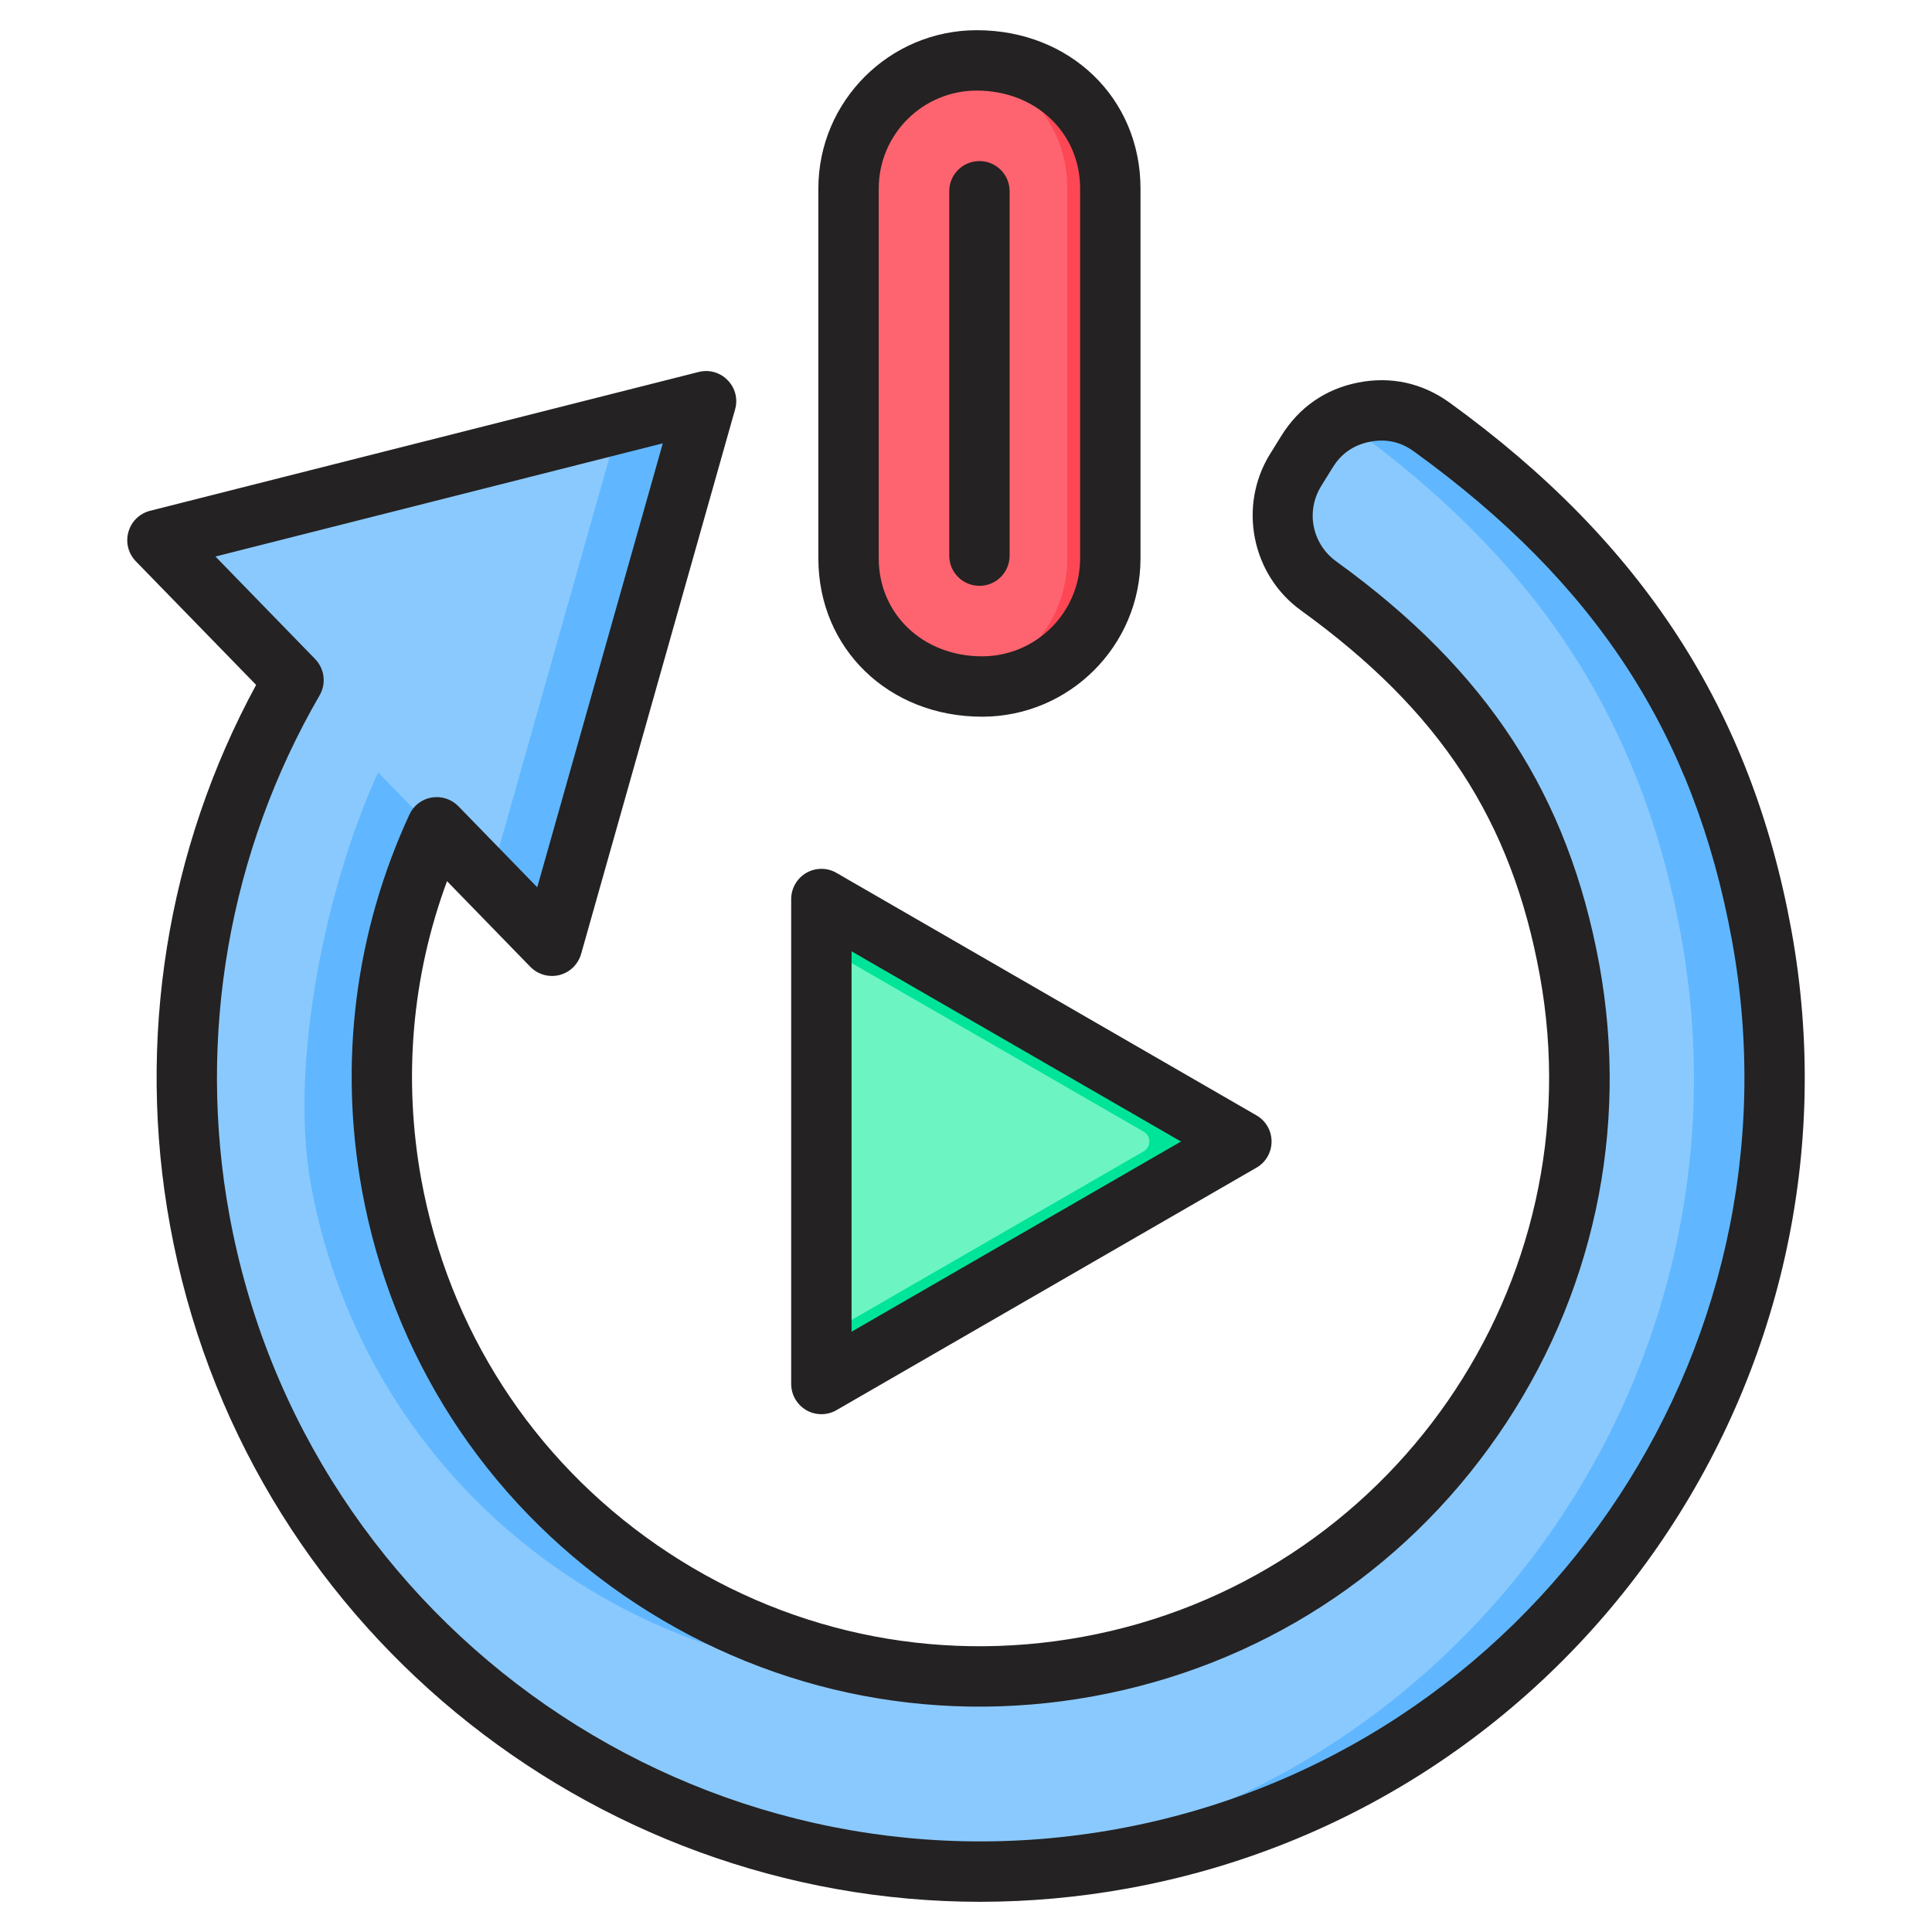 <svg id="Layer_1" enable-background="new 0 0 512 512" viewBox="0 0 512 512" xmlns="http://www.w3.org/2000/svg"><g><g><g><g><path clip-rule="evenodd" d="m323.088 305.111-102.301 59.064c-.955.551-2.048.551-3.003 0-.955-.552-1.501-1.498-1.501-2.6v-118.13c0-1.103.546-2.049 1.501-2.6s2.048-.551 3.003 0l102.301 59.065c.956.551 1.501 1.498 1.501 2.6.001 1.103-.546 2.05-1.501 2.601z" fill="#6cf5c2" fill-rule="evenodd"/></g><g><path clip-rule="evenodd" d="m323.088 305.111-102.301 59.064c-.955.551-2.048.551-3.003 0-.955-.552-1.501-1.498-1.501-2.6v-6.346l86.805-50.117c.955-.551 1.501-1.498 1.501-2.601s-.546-2.049-1.501-2.6l-86.805-50.118v-6.347c0-1.103.546-2.049 1.501-2.6s2.048-.551 3.003 0l102.301 59.065c.956.551 1.501 1.498 1.501 2.6.001 1.102-.546 2.049-1.501 2.6z" fill="#00e499" fill-rule="evenodd"/></g></g><g><g><path clip-rule="evenodd" d="m76.388 180.206-32.437-33.348c-.769-.79-1.037-1.85-.737-2.911s1.084-1.823 2.152-2.094l133.628-33.83c1.425-.361 2.827.036 3.852 1.089 1.024 1.054 1.382 2.466.982 3.88l-37.516 132.64c-.3 1.061-1.084 1.823-2.153 2.094-1.069.27-2.121-.027-2.889-.817l-26.917-27.673c-13.58 29.405-17.857 62.342-11.949 94.772 15.703 86.21 98.302 143.354 184.511 127.651 86.21-15.703 143.354-98.302 127.651-184.511-8.525-46.801-31.543-76.595-66.502-101.862-9.795-7.079-12.448-20.451-6.097-30.733l2.997-4.852c3.485-5.641 8.6-9.19 15.105-10.478 6.505-1.287 12.586.044 17.957 3.933 46.122 33.391 76.44 74.339 87.438 134.72 20.821 114.303-54.975 223.861-169.279 244.681-114.303 20.822-223.86-54.974-244.681-169.277-9.012-49.475-.107-99.963 24.884-143.074z" fill="#8ac9fe" fill-rule="evenodd"/></g><g><path clip-rule="evenodd" d="m163.987 111.822 15.007-3.799c1.425-.361 2.827.036 3.852 1.089 1.024 1.054 1.382 2.466.982 3.88l-37.516 132.64c-.3 1.061-1.084 1.823-2.153 2.094-1.069.27-2.121-.027-2.889-.817l-11.868-12.201 34.426-121.715c.111-.393.163-.786.159-1.171zm-49.634 107.414-14.143-14.54c-13.58 29.405-23.714 76.882-17.807 109.312 14.567 79.975 86.707 134.925 165.891 129.919-71.026-4.514-132.561-56.74-145.89-129.919-4.48-27.463-5.104-55.249 11.949-94.772zm240.161-108.208c1.718-.808 3.572-1.411 5.555-1.804 6.505-1.287 12.586.044 17.957 3.933 46.122 33.391 76.44 74.339 87.438 134.72 20.821 114.303-54.975 223.861-169.279 244.681-16.184 2.948-32.272 3.955-48.027 3.194 9.28-.438 18.636-1.484 28.027-3.194 114.303-20.82 190.099-130.378 169.279-244.681-10.999-60.381-41.316-101.329-87.438-134.72-1.139-.826-2.312-1.535-3.512-2.129z" fill="#60b7ff" fill-rule="evenodd"/></g></g><g><g><path clip-rule="evenodd" d="m292.841 49.959v98.013c0 18.703-15.255 33.959-33.959 33.959-19.502 0-35.406-14.019-35.406-33.959v-98.013c0-18.704 15.255-33.959 33.959-33.959 19.502 0 35.406 14.02 35.406 33.959z" fill="#fe646f" fill-rule="evenodd"/></g><g><path clip-rule="evenodd" d="m292.841 49.959v98.013c0 18.703-15.255 33.959-33.959 33.959-1.768 0-3.506-.117-5.206-.341 16.448-2.342 29.165-16.541 29.165-33.618v-98.013c0-18.132-13.152-31.367-30.201-33.618 1.567-.223 3.168-.341 4.795-.341 19.502 0 35.406 14.02 35.406 33.959z" fill="#fd4755" fill-rule="evenodd"/></g></g></g><g><path clip-rule="evenodd" d="m251.558 147.251v-96.566c0-4.419 3.577-8 8-8 4.424 0 8.001 3.582 8.001 8v96.567c0 4.424-3.577 8.001-8.001 8.001-4.423-.001-8-3.578-8-8.002zm-18.684-97.286v98.007c0 14.801 11.766 25.959 27.39 25.959 14.307 0 25.978-11.648 25.978-25.959v-98.007c0-14.801-11.812-25.959-27.39-25.959-14.353-.001-25.978 11.638-25.978 25.959zm27.39 139.967c23.155 0 41.979-18.82 41.979-41.96v-98.007c0-23.922-18.684-41.96-43.391-41.96-23.154 0-41.979 18.82-41.979 41.96v98.007c0 23.921 18.637 41.96 43.391 41.96zm-34.59 62.174 87.3 50.408-87.3 50.408zm-12.001 121.598c1.224.72 2.636 1.068 4 1.068 1.365 0 2.777-.348 4-1.068l111.302-64.258c2.494-1.431 4-4.071 4-6.933 0-2.861-1.506-5.501-4-6.932l-111.302-64.259c-2.447-1.431-5.506-1.431-8.001 0-2.447 1.421-4 4.071-4 6.923v128.526c.001 2.862 1.554 5.503 4.001 6.933zm82.453 110.991c109.796-20.001 182.836-125.59 162.882-235.381-9.977-54.71-35.956-94.703-84.288-129.67-3.577-2.579-7.389-3.421-11.718-2.57-4.283.857-7.53 3.087-9.836 6.829l-3.012 4.861c-4.189 6.758-2.447 15.38 4 20.039 40.003 28.91 61.463 61.877 69.699 106.911 7.953 43.796-1.6 88.076-26.919 124.677-25.319 36.61-63.393 61.162-107.207 69.144-43.767 7.977-88.053-1.581-124.667-26.901-36.614-25.333-61.133-63.393-69.134-107.193-6.165-33.946-1.836-68.376 12.566-99.555 1.082-2.395 3.294-4.094 5.883-4.532 2.635-.442 5.271.419 7.106 2.311l20.895 21.47 33.273-117.65-118.551 29.997 26.402 27.15c2.494 2.57 3.012 6.49 1.224 9.591-24.049 41.48-32.567 90.35-23.955 137.628 20.001 109.791 125.561 182.831 235.357 162.844zm178.6-238.251c-10.636-58.281-39.391-102.689-90.595-139.76-7.201-5.191-15.53-7.022-24.237-5.299-8.66 1.708-15.672 6.589-20.331 14.119l-3.012 4.852c-8.471 13.747-4.895 31.946 8.236 41.419 36.849 26.646 55.816 55.599 63.298 96.811 14.872 81.719-39.485 160.317-121.232 175.207-39.579 7.21-79.582-1.431-112.713-24.322-33.085-22.886-55.251-57.298-62.498-96.901-4.848-26.769-2.495-53.867 6.824-79.055l22.072 22.698c2.024 2.052 4.942 2.88 7.718 2.179 2.777-.697 4.942-2.828 5.742-5.582l40.803-144.306c.8-2.753.047-5.713-1.977-7.761-1.977-2.052-4.894-2.871-7.671-2.169l-145.421 36.799c-2.729.701-4.941 2.828-5.694 5.582-.8 2.748-.047 5.708 1.929 7.76l31.908 32.788c-23.672 43.603-31.767 94.209-22.825 143.21 19.154 105.301 111.302 179.292 214.744 179.283 12.942-.014 26.025-1.163 39.202-3.563 118.502-21.578 197.284-135.52 175.73-253.989z" fill="#242222" fill-rule="evenodd"/></g></g></svg>